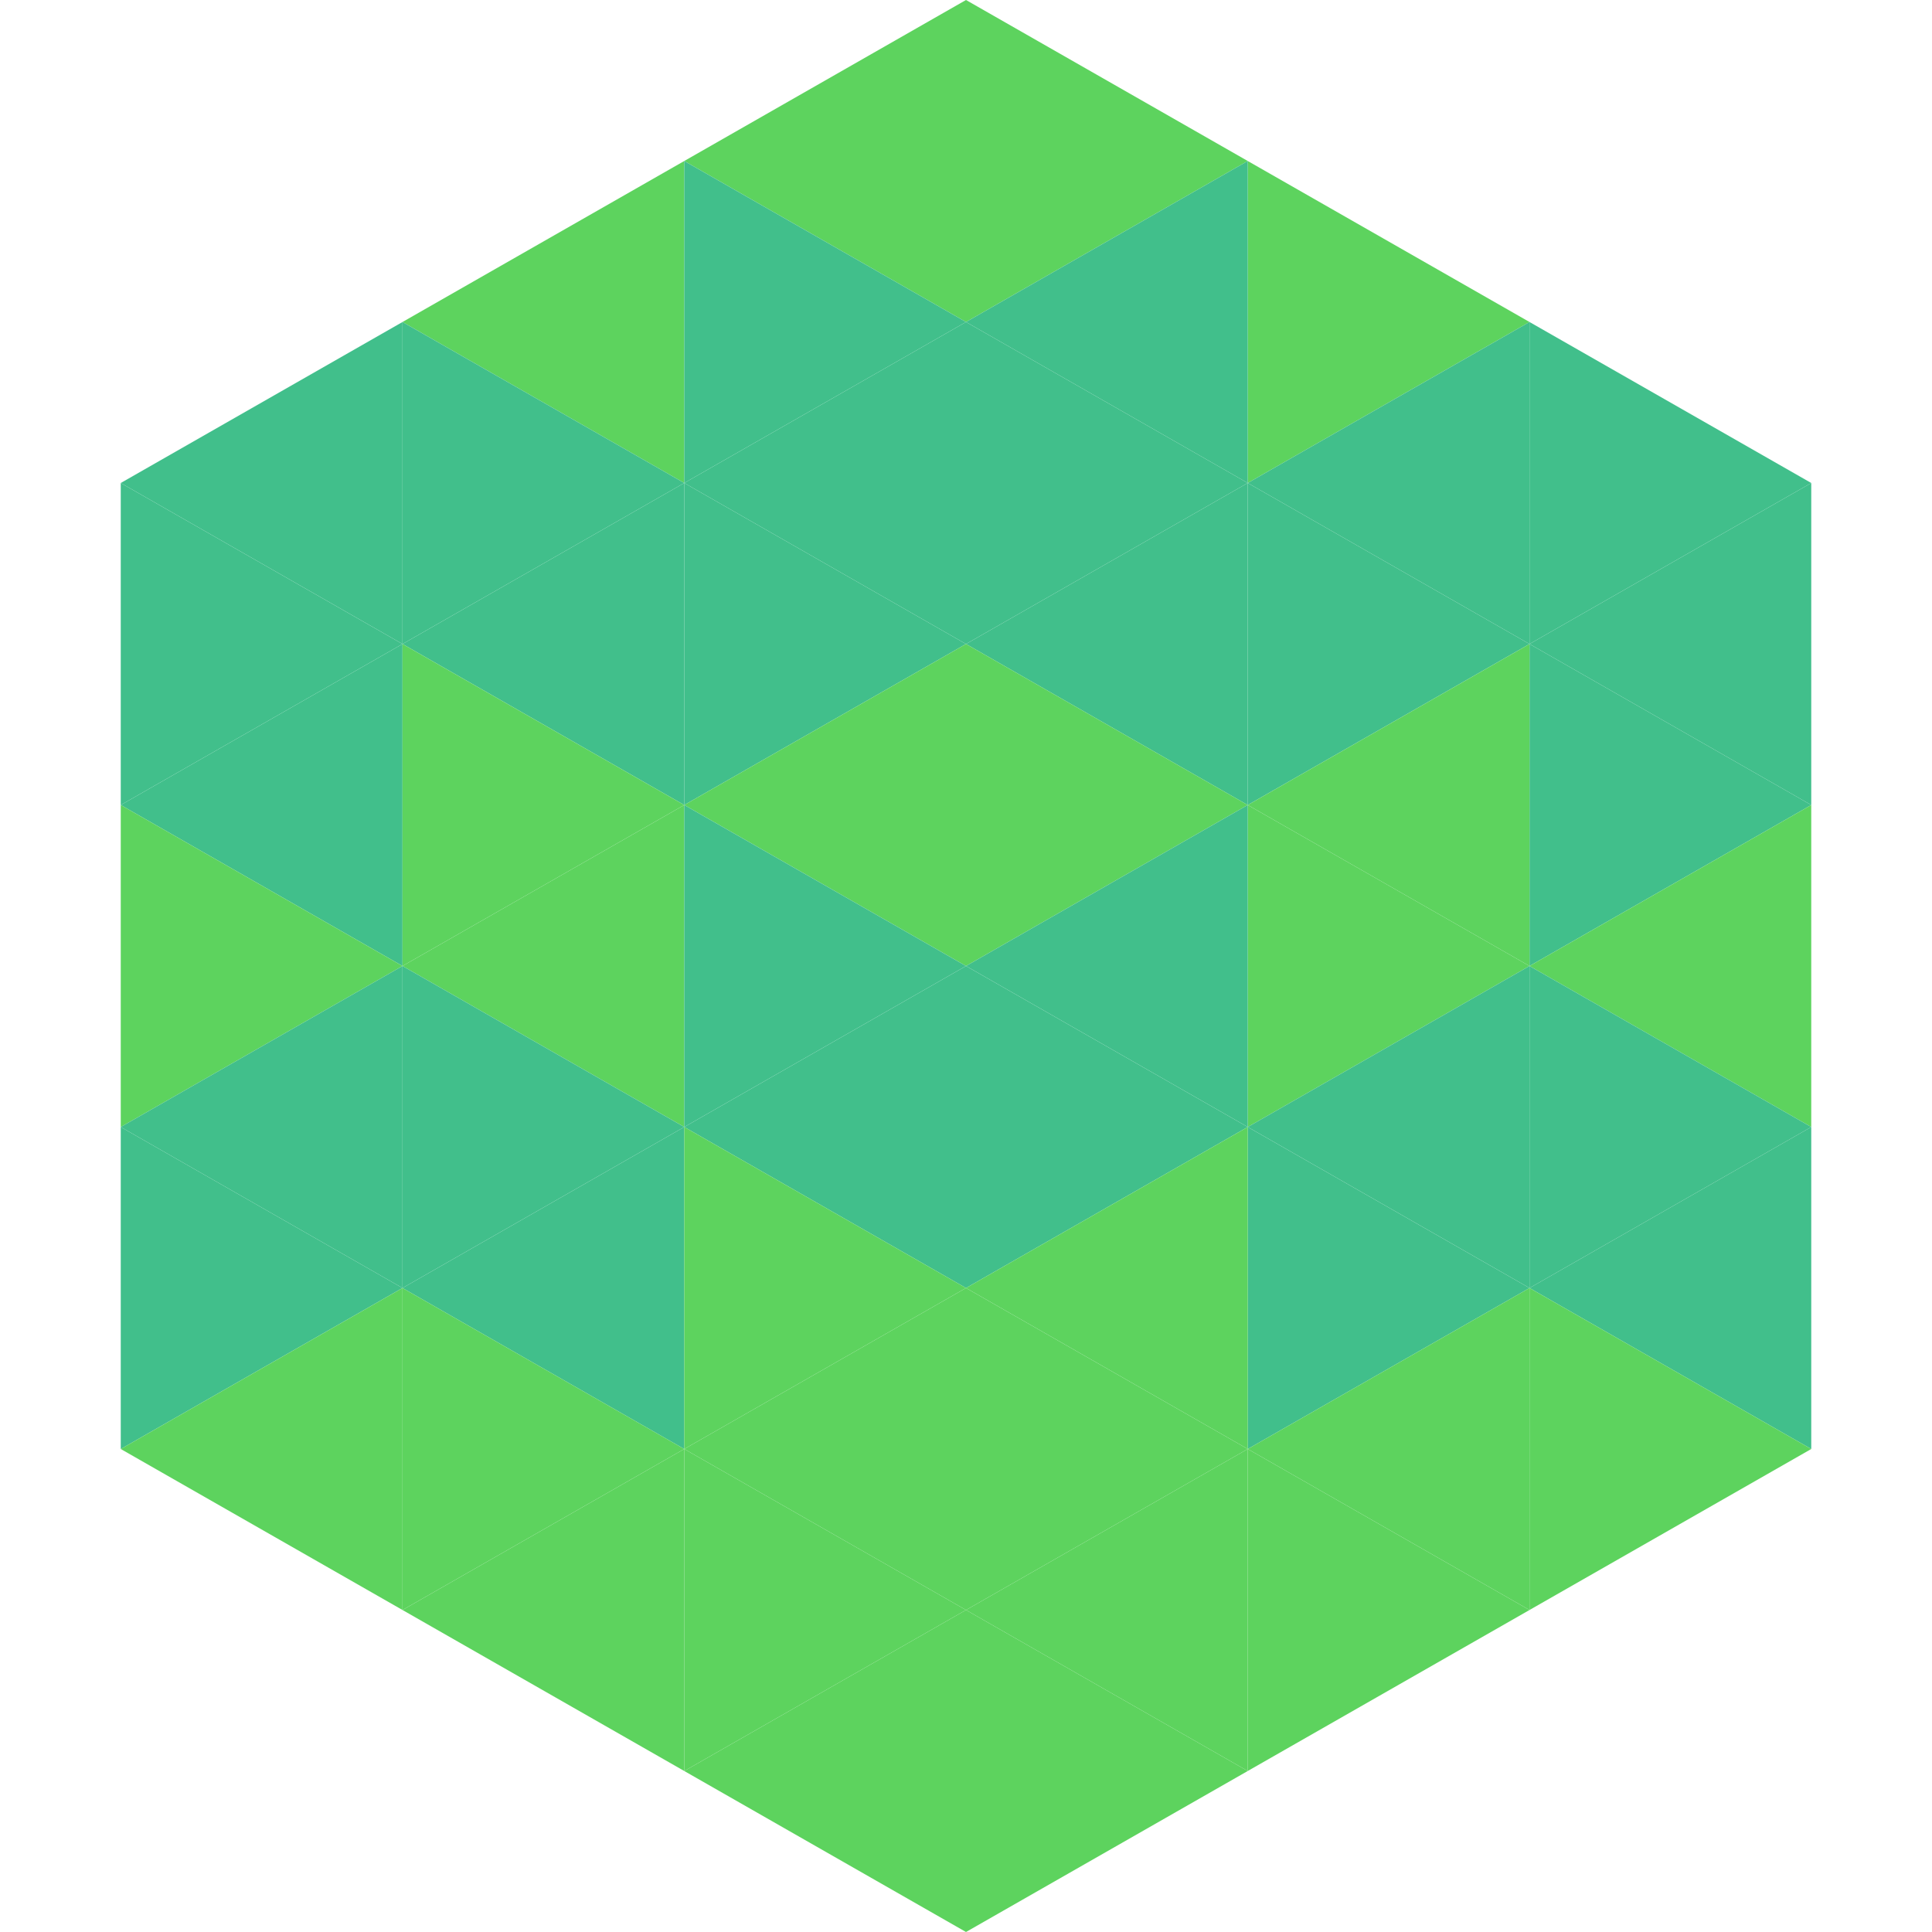<?xml version="1.0"?>
<!-- Generated by SVGo -->
<svg width="240" height="240"
     xmlns="http://www.w3.org/2000/svg"
     xmlns:xlink="http://www.w3.org/1999/xlink">
<polygon points="50,40 15,60 50,80" style="fill:rgb(65,191,139)" />
<polygon points="190,40 225,60 190,80" style="fill:rgb(65,191,139)" />
<polygon points="15,60 50,80 15,100" style="fill:rgb(65,191,139)" />
<polygon points="225,60 190,80 225,100" style="fill:rgb(65,191,139)" />
<polygon points="50,80 15,100 50,120" style="fill:rgb(65,191,139)" />
<polygon points="190,80 225,100 190,120" style="fill:rgb(65,191,139)" />
<polygon points="15,100 50,120 15,140" style="fill:rgb(93,211,94)" />
<polygon points="225,100 190,120 225,140" style="fill:rgb(93,211,94)" />
<polygon points="50,120 15,140 50,160" style="fill:rgb(65,191,139)" />
<polygon points="190,120 225,140 190,160" style="fill:rgb(65,191,139)" />
<polygon points="15,140 50,160 15,180" style="fill:rgb(65,191,139)" />
<polygon points="225,140 190,160 225,180" style="fill:rgb(65,191,139)" />
<polygon points="50,160 15,180 50,200" style="fill:rgb(93,211,94)" />
<polygon points="190,160 225,180 190,200" style="fill:rgb(93,211,94)" />
<polygon points="15,180 50,200 15,220" style="fill:rgb(255,255,255); fill-opacity:0" />
<polygon points="225,180 190,200 225,220" style="fill:rgb(255,255,255); fill-opacity:0" />
<polygon points="50,0 85,20 50,40" style="fill:rgb(255,255,255); fill-opacity:0" />
<polygon points="190,0 155,20 190,40" style="fill:rgb(255,255,255); fill-opacity:0" />
<polygon points="85,20 50,40 85,60" style="fill:rgb(93,211,94)" />
<polygon points="155,20 190,40 155,60" style="fill:rgb(93,211,94)" />
<polygon points="50,40 85,60 50,80" style="fill:rgb(65,191,139)" />
<polygon points="190,40 155,60 190,80" style="fill:rgb(65,191,139)" />
<polygon points="85,60 50,80 85,100" style="fill:rgb(65,191,139)" />
<polygon points="155,60 190,80 155,100" style="fill:rgb(65,191,139)" />
<polygon points="50,80 85,100 50,120" style="fill:rgb(93,211,94)" />
<polygon points="190,80 155,100 190,120" style="fill:rgb(93,211,94)" />
<polygon points="85,100 50,120 85,140" style="fill:rgb(93,211,94)" />
<polygon points="155,100 190,120 155,140" style="fill:rgb(93,211,94)" />
<polygon points="50,120 85,140 50,160" style="fill:rgb(65,191,139)" />
<polygon points="190,120 155,140 190,160" style="fill:rgb(65,191,139)" />
<polygon points="85,140 50,160 85,180" style="fill:rgb(65,191,139)" />
<polygon points="155,140 190,160 155,180" style="fill:rgb(65,191,139)" />
<polygon points="50,160 85,180 50,200" style="fill:rgb(93,211,94)" />
<polygon points="190,160 155,180 190,200" style="fill:rgb(93,211,94)" />
<polygon points="85,180 50,200 85,220" style="fill:rgb(93,211,94)" />
<polygon points="155,180 190,200 155,220" style="fill:rgb(93,211,94)" />
<polygon points="120,0 85,20 120,40" style="fill:rgb(93,211,94)" />
<polygon points="120,0 155,20 120,40" style="fill:rgb(93,211,94)" />
<polygon points="85,20 120,40 85,60" style="fill:rgb(65,191,139)" />
<polygon points="155,20 120,40 155,60" style="fill:rgb(65,191,139)" />
<polygon points="120,40 85,60 120,80" style="fill:rgb(65,191,139)" />
<polygon points="120,40 155,60 120,80" style="fill:rgb(65,191,139)" />
<polygon points="85,60 120,80 85,100" style="fill:rgb(65,191,139)" />
<polygon points="155,60 120,80 155,100" style="fill:rgb(65,191,139)" />
<polygon points="120,80 85,100 120,120" style="fill:rgb(93,211,94)" />
<polygon points="120,80 155,100 120,120" style="fill:rgb(93,211,94)" />
<polygon points="85,100 120,120 85,140" style="fill:rgb(65,191,139)" />
<polygon points="155,100 120,120 155,140" style="fill:rgb(65,191,139)" />
<polygon points="120,120 85,140 120,160" style="fill:rgb(65,191,139)" />
<polygon points="120,120 155,140 120,160" style="fill:rgb(65,191,139)" />
<polygon points="85,140 120,160 85,180" style="fill:rgb(93,211,94)" />
<polygon points="155,140 120,160 155,180" style="fill:rgb(93,211,94)" />
<polygon points="120,160 85,180 120,200" style="fill:rgb(93,211,94)" />
<polygon points="120,160 155,180 120,200" style="fill:rgb(93,211,94)" />
<polygon points="85,180 120,200 85,220" style="fill:rgb(93,211,94)" />
<polygon points="155,180 120,200 155,220" style="fill:rgb(93,211,94)" />
<polygon points="120,200 85,220 120,240" style="fill:rgb(93,211,94)" />
<polygon points="120,200 155,220 120,240" style="fill:rgb(93,211,94)" />
<polygon points="85,220 120,240 85,260" style="fill:rgb(255,255,255); fill-opacity:0" />
<polygon points="155,220 120,240 155,260" style="fill:rgb(255,255,255); fill-opacity:0" />
</svg>
